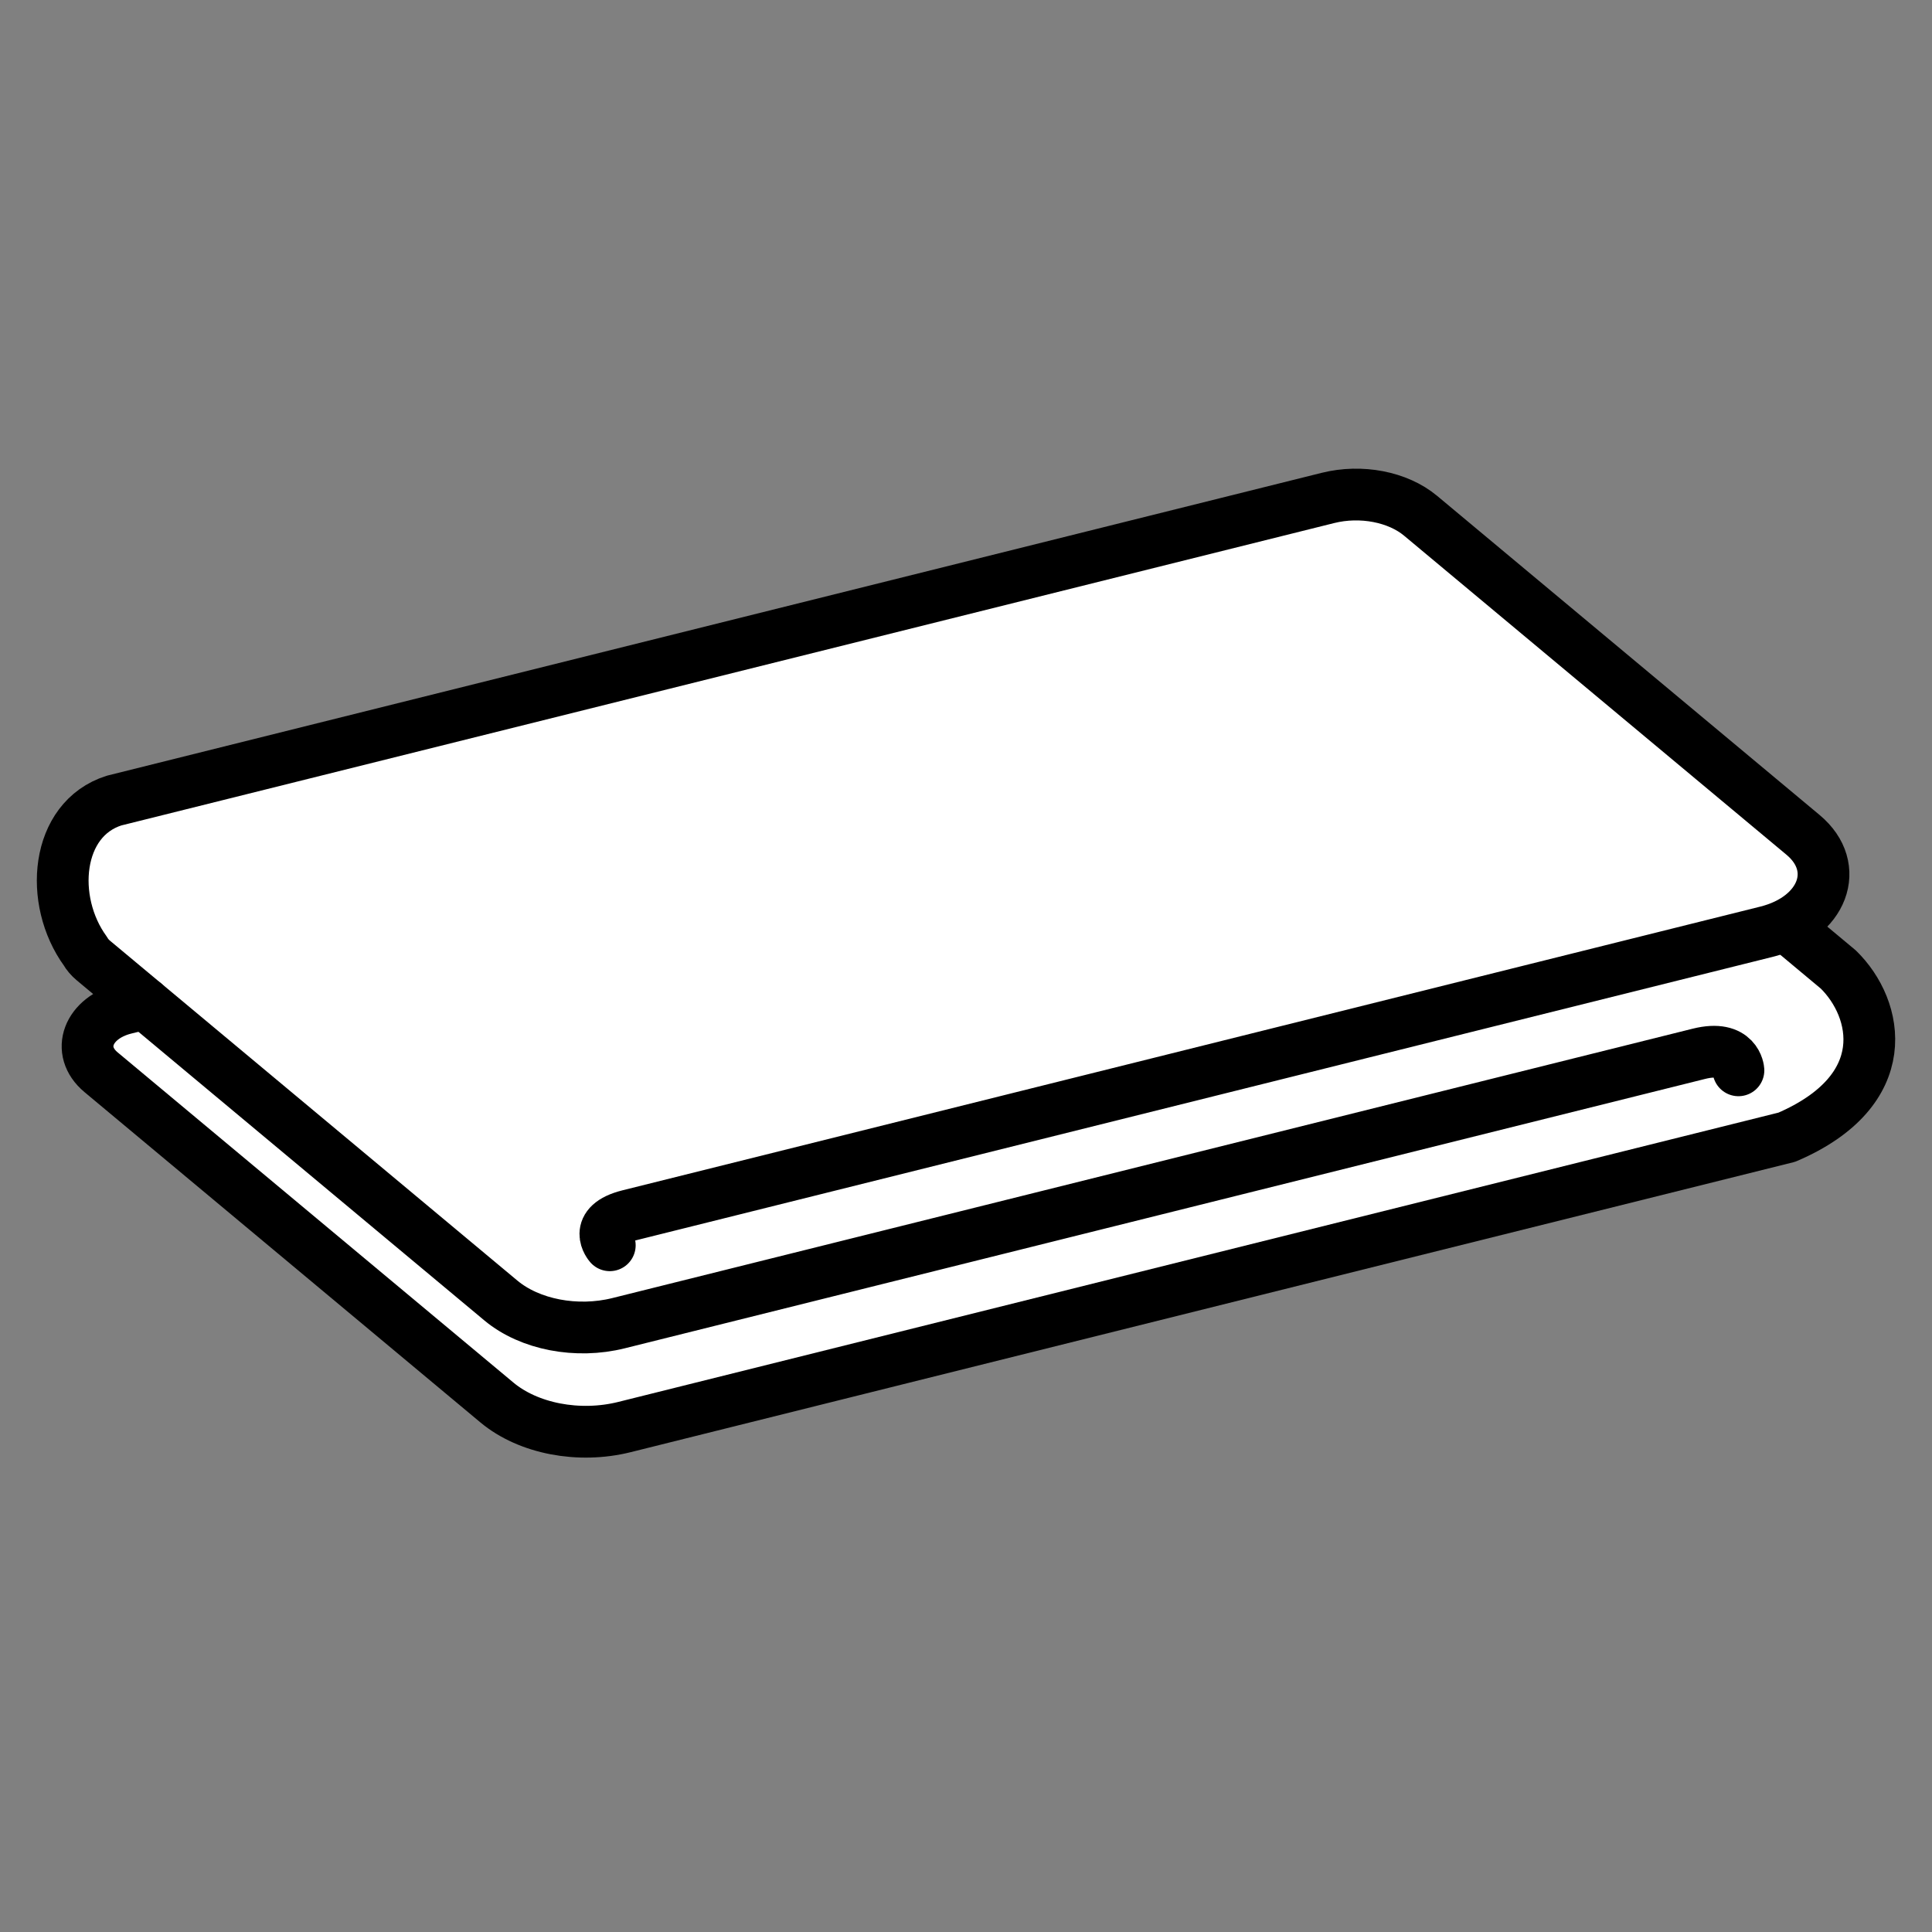 <svg viewBox="0 0 56 56" xmlns="http://www.w3.org/2000/svg"><rect x="0" y="0" width="56" height="56" fill="#808080" stroke="none"/><path d="m0 0h56v56h-56z" fill="none"/><path d="m53.283 28.102-1.49-1.243-.202.009c1.321-.528 1.702-1.81.671-2.67l-11.085-9.249c-.66-.551-1.726-.756-2.685-.517l-35.184 8.773c-1.699.536-1.9 2.897-.833 4.365.055.096.132.188.234.273l1.49 1.243-.572.143c-1.079.269-1.442 1.229-.698 1.849l11.474 9.573c.909.759 2.377 1.041 3.697.712l33.694-8.402c3.162-1.358 2.655-3.722 1.49-4.861z" fill="#fff"/><g fill="none" stroke="#000" stroke-linecap="round" stroke-linejoin="round" stroke-width="1.5"><path d="m4.199 29.087-.572.143c-1.079.269-1.442 1.229-.698 1.849l11.474 9.573c.909.759 2.377 1.041 3.697.712l33.694-8.402c3.162-1.358 2.655-3.722 1.49-4.861l-1.49-1.243"/><path d="m17.675 36.095s-.525-.597.549-.865l32.978-8.223c1.639-.409 2.189-1.866 1.06-2.808l-11.085-9.249c-.66-.551-1.726-.756-2.685-.517l-35.184 8.772c-1.699.536-1.9 2.897-.833 4.365.055.096.132.188.234.273l11.809 9.853c.839.7 2.194.961 3.412.657l31.314-7.808c1.1-.274 1.146.479 1.146.479"/></g></svg>